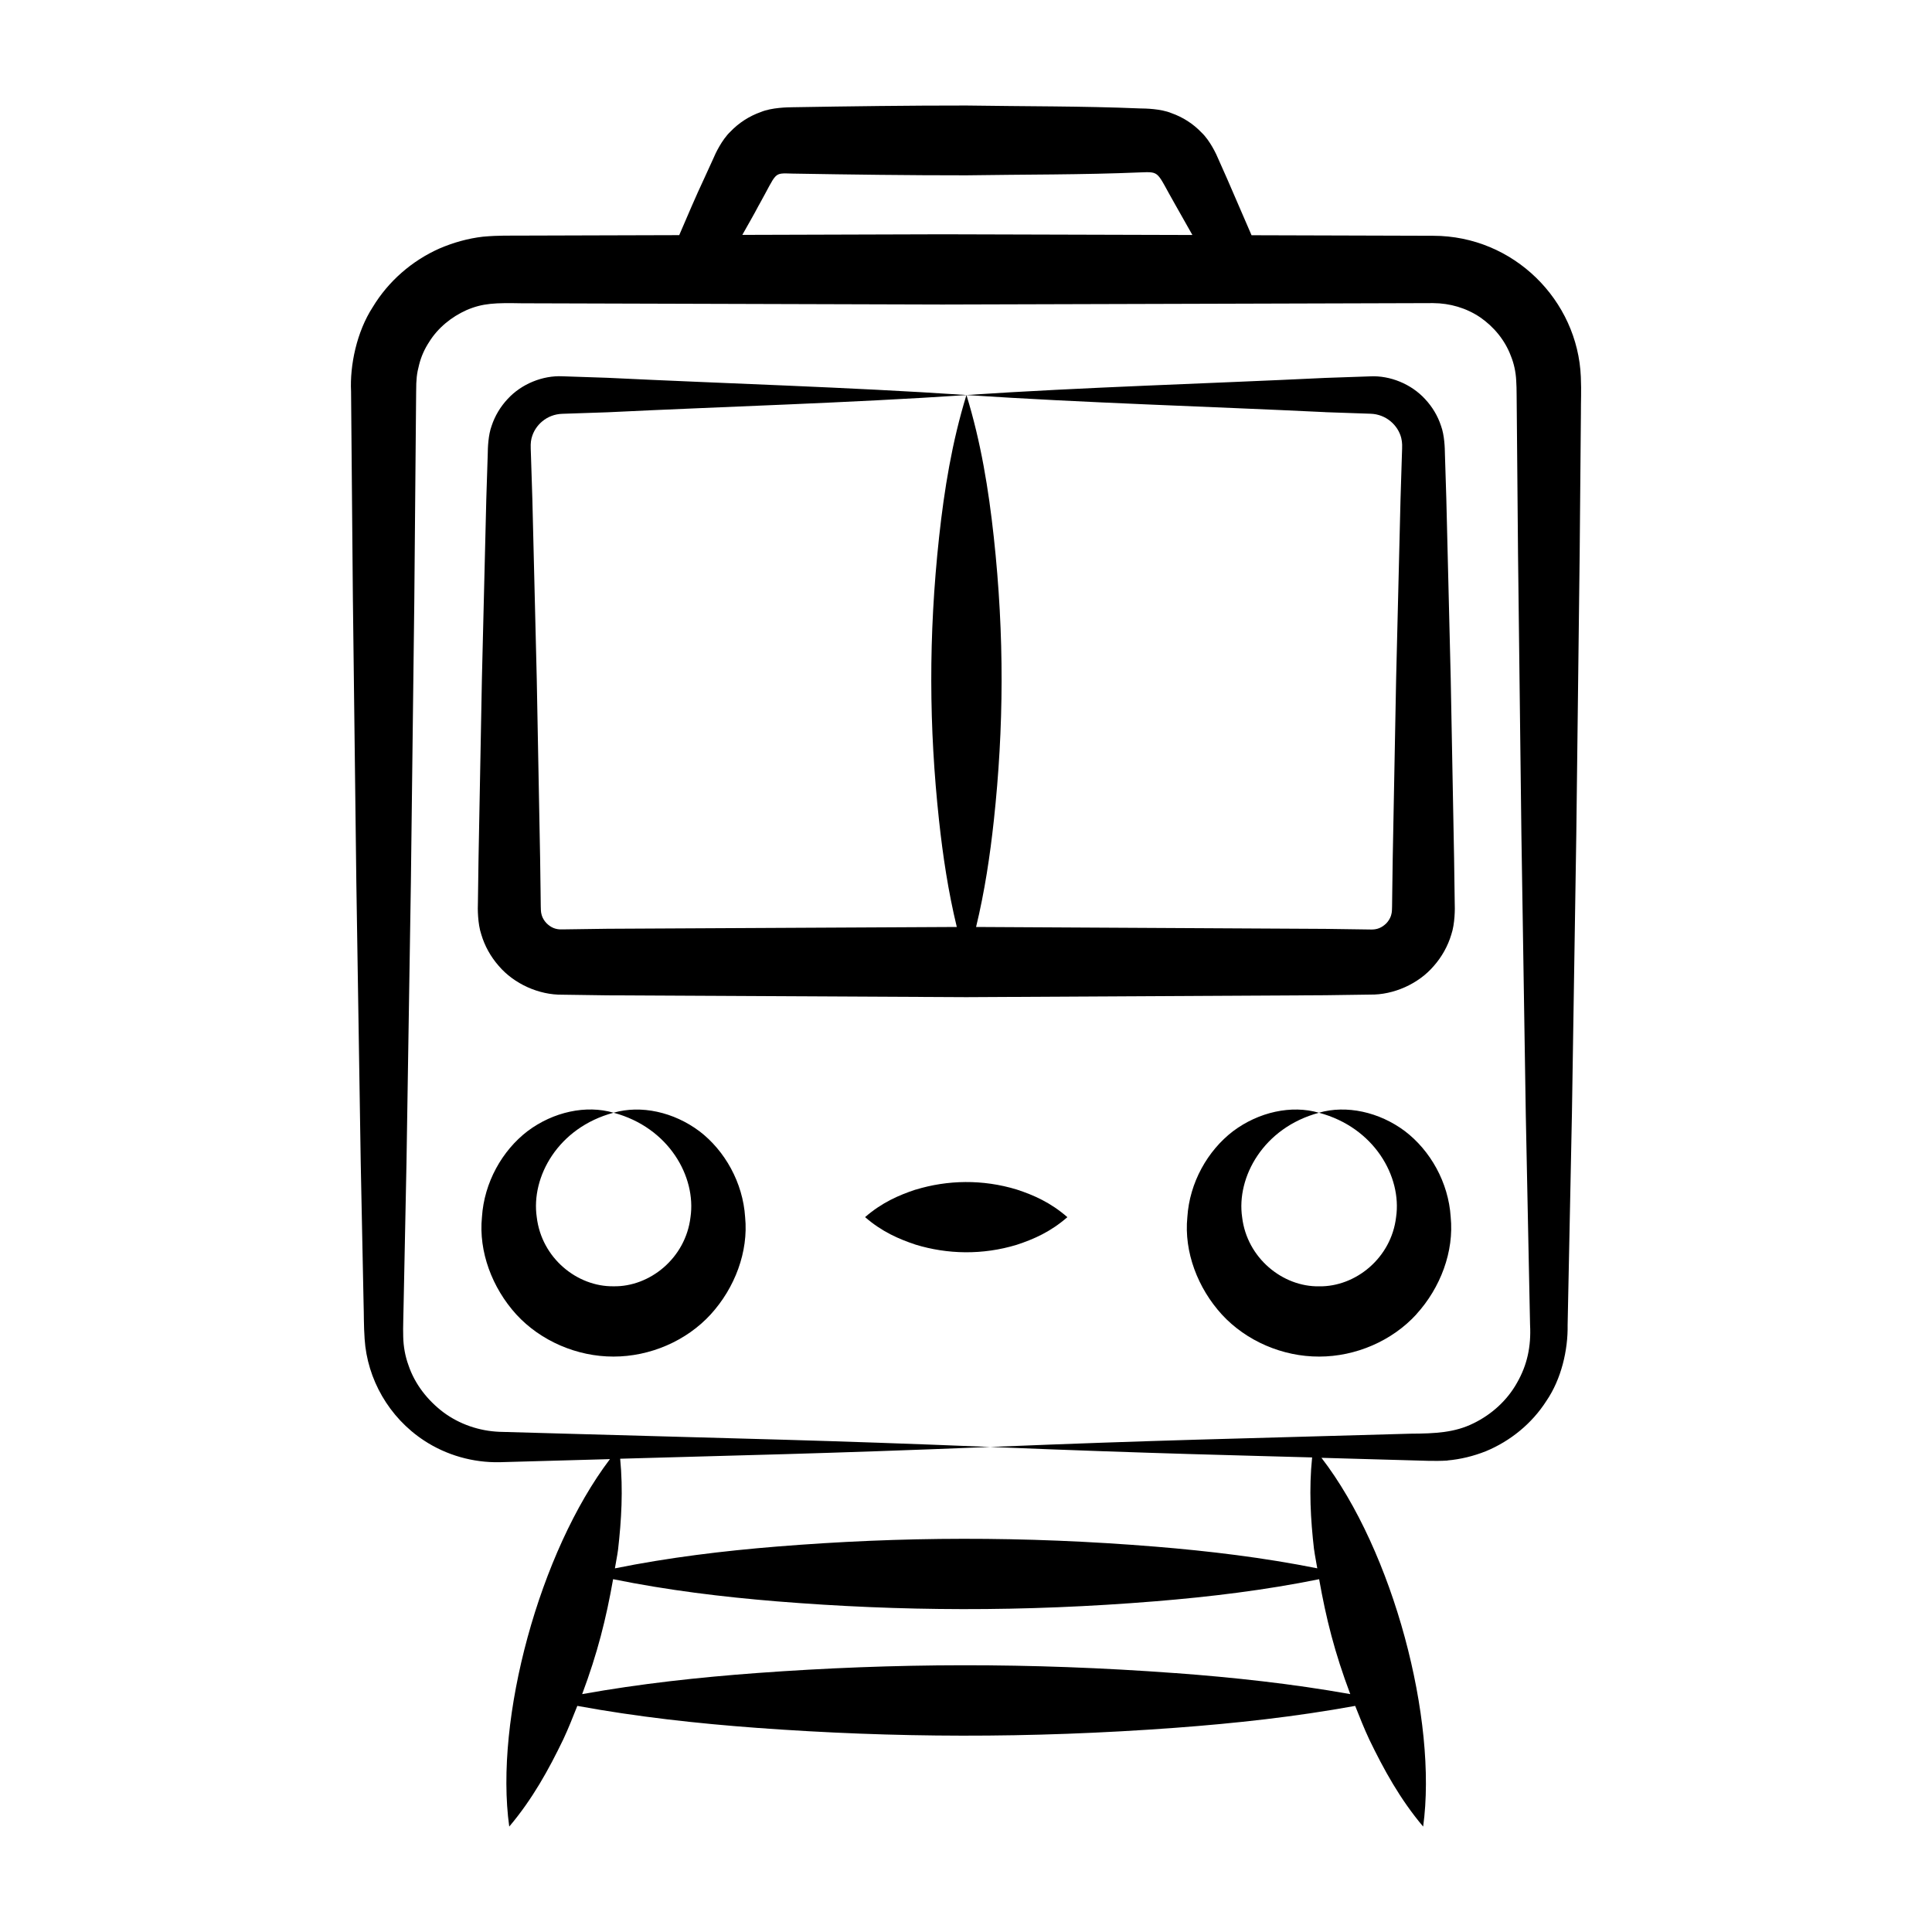 <svg enable-background="new 0 0 55 55" viewBox="0 0 55 55" xmlns="http://www.w3.org/2000/svg"><g ><path fill="currentColor" d="m41.207 41.576c.373-.033.74-.123 1.091-.262.696-.288 1.312-.787 1.724-1.432.427-.624.617-1.452.605-2.161.017-.822.128-6.303.122-5.987l.125-7.983.096-7.983.035-3.992c-.002-.355.016-.616-.002-1.047-.088-2.173-1.905-4.016-4.204-4.017-.328-.001-5.358-.016-5.17-.015l-.694-1.604-.251-.565c-.053-.132-.239-.528-.478-.754-.237-.249-.532-.439-.857-.553-.302-.126-.753-.133-.893-.134-1.648-.069-3.297-.057-4.945-.083-1.649-.001-3.297.021-4.946.049-.137.001-.597.008-.903.135-.33.116-.63.309-.87.561-.242.229-.433.634-.485.763l-.257.562c-.251.533-.48 1.078-.714 1.62-.106 0-4.771.014-4.482.013-.334.004-.636-.011-1.104.031-.427.049-.845.167-1.239.336-.785.348-1.458.936-1.9 1.669-.457.703-.654 1.657-.617 2.401.007.823.055 6.303.053 5.987l.097 7.983.125 7.983.081 3.992c.011.346.003.635.03 1.028.074 1.144.692 2.234 1.689 2.89.638.421 1.4.634 2.152.619.117-.003 3.341-.093 3.143-.088-2.002 2.639-3.294 7.397-2.867 10.461.663-.784 1.125-1.626 1.538-2.482.147-.314.273-.634.4-.954 1.708.313 3.417.501 5.125.627 3.88.284 7.718.305 11.897-.003 1.707-.127 3.415-.313 5.122-.624.127.32.253.64.4.954.414.856.874 1.698 1.535 2.482.415-3.027-.843-7.835-2.895-10.498l2.549.072c.335.007.651.029 1.041.006zm-19.604-35.734c.536-.957.393-.915.962-.9 1.648.028 3.297.05 4.946.049 1.648-.026 3.297-.013 4.945-.083.584-.023.459-.026.999.915l.49.867-7.117-.02-5.696.017c.157-.281.321-.56.47-.845zm11.852 41.788c-4.16-.307-8-.288-11.897-.003-1.662.123-3.324.303-4.985.601.435-1.164.678-2.127.881-3.272 1.555.316 3.11.505 4.665.632 3.515.284 6.992.305 10.777-.003 1.552-.127 3.105-.314 4.657-.628.199 1.122.438 2.078.886 3.271-1.661-.296-3.322-.475-4.983-.599zm3.955-3.516c.023.18.062.355.09.533-1.535-.307-3.07-.491-4.605-.617-3.769-.307-7.247-.288-10.777-.003-1.538.125-3.075.311-4.613.621.028-.179.067-.355.09-.535.096-.84.146-1.693.06-2.586 3.476-.101 5.634-.138 10.535-.335-4.943-.199-6.702-.224-11.975-.375l-1.995-.056c-.58-.023-1.142-.217-1.599-.557-.452-.342-.813-.805-.991-1.334-.096-.261-.145-.537-.151-.814-.01-.272.009-.648.012-.968l.081-3.992.125-7.983.097-7.983c.002-.239.056-6.359.053-5.987 0-.344.018-.508.084-.759.057-.229.154-.448.285-.647.25-.404.637-.717 1.066-.909.465-.2.82-.208 1.571-.194 1.051.003 8.955.026 11.975.035.126-0 14.091-.04 13.97-.04.479.003.941.137 1.337.403.39.268.708.652.875 1.098.09.22.14.456.153.696.018.233.01.638.017.948l.035 3.992.096 7.983.125 7.983c.005.239.129 6.359.122 5.987.032.617-.084 1.146-.373 1.648-.276.495-.718.899-1.237 1.151-.533.265-1.085.292-1.784.296-5.188.15-7.084.179-11.975.378 4.742.193 7.292.244 9.164.298-.093.907-.043 1.772.055 2.623z"/><path fill="currentColor" d="m16.01 28.317 1.278.018 10.221.052 10.221-.055 1.278-.018c.657.011 1.372-.3 1.812-.818.226-.257.398-.563.496-.892.104-.306.105-.744.097-.897l-.018-1.278-.096-5.111-.125-5.111-.04-1.278c-.002-.173-.012-.537-.111-.806-.093-.284-.25-.544-.451-.759-.395-.433-1-.677-1.56-.65l-1.278.044c-3.407.165-6.814.262-10.221.487-0-.001-0-.002-.001-.002-0.0.001-0.0.002-.001.002-3.407-.227-6.814-.324-10.221-.49l-1.278-.043c-.559-.027-1.166.215-1.562.648-.201.215-.359.475-.453.759-.1.268-.11.635-.112.807l-.041 1.278-.125 5.111-.096 5.111-.018 1.278c-.008.153-.008.589.096.897.097.329.269.636.495.894.441.519 1.153.832 1.814.822zm21.723-16.583 1.278.044c.452.012.791.332.88.693.032.14.028.207.019.459l-.04 1.278-.125 5.111-.097 5.111c-.027 1.655-.005 1.467-.052 1.645-.027.078-.073.15-.13.21-.124.121-.259.185-.456.176l-1.278-.018-9.945-.054c.245-1.012.396-2.024.506-3.037.284-2.633.305-5.237-.003-8.072-.147-1.345-.363-2.689-.777-4.034 3.407.225 6.814.322 10.221.487zm-22.599.736c.092-.365.43-.678.879-.69l1.278-.043c3.407-.166 6.814-.263 10.221-.49-.413 1.345-.63 2.689-.777 4.034-.308 2.834-.287 5.438-.003 8.072.11 1.012.261 2.024.506 3.036l-9.949.051-1.278.018c-.194.009-.33-.055-.453-.176-.057-.06-.103-.131-.13-.209-.047-.175-.025-.001-.052-1.646l-.096-5.111-.125-5.111-.041-1.278c-.009-.252-.013-.317.019-.458z"/><path fill="currentColor" d="m19.911 32.204c-.73-.548-1.663-.753-2.444-.527 1.58.422 2.357 1.83 2.19 2.972-.138 1.167-1.159 1.988-2.191 1.969-1.034.015-2.049-.802-2.186-1.97-.167-1.143.605-2.548 2.187-2.971-.781-.228-1.715-.026-2.447.523-.725.554-1.237 1.463-1.3 2.447-.099.985.291 2.015.976 2.771.694.758 1.733 1.203 2.769 1.201 1.039.001 2.076-.445 2.768-1.202.686-.753 1.077-1.782.979-2.768-.063-.984-.577-1.891-1.3-2.445z"/><path fill="currentColor" d="m40.321 37.414c.687-.754 1.076-1.785.977-2.77-.063-.984-.58-1.892-1.305-2.444-.732-.547-1.665-.749-2.446-.523 1.581.421 2.364 1.826 2.197 2.97-.136 1.167-1.156 1.989-2.192 1.972-1.031.018-2.053-.801-2.191-1.967-.167-1.141.606-2.55 2.187-2.974-.782-.228-1.716-.023-2.447.526-.724.554-1.238 1.463-1.3 2.448-.098.987.296 2.017.983 2.77.695.756 1.733 1.201 2.772 1.197 1.037-0 2.074-.446 2.766-1.204z"/><path fill="currentColor" d="m26.067 33.865c-.48.16-.96.367-1.44.784.48.417.96.624 1.44.784.904.276 1.907.3 2.879.003.48-.158.96-.367 1.44-.786-.48-.419-.96-.628-1.44-.786-.969-.296-1.972-.275-2.879.003z"/></g></svg>